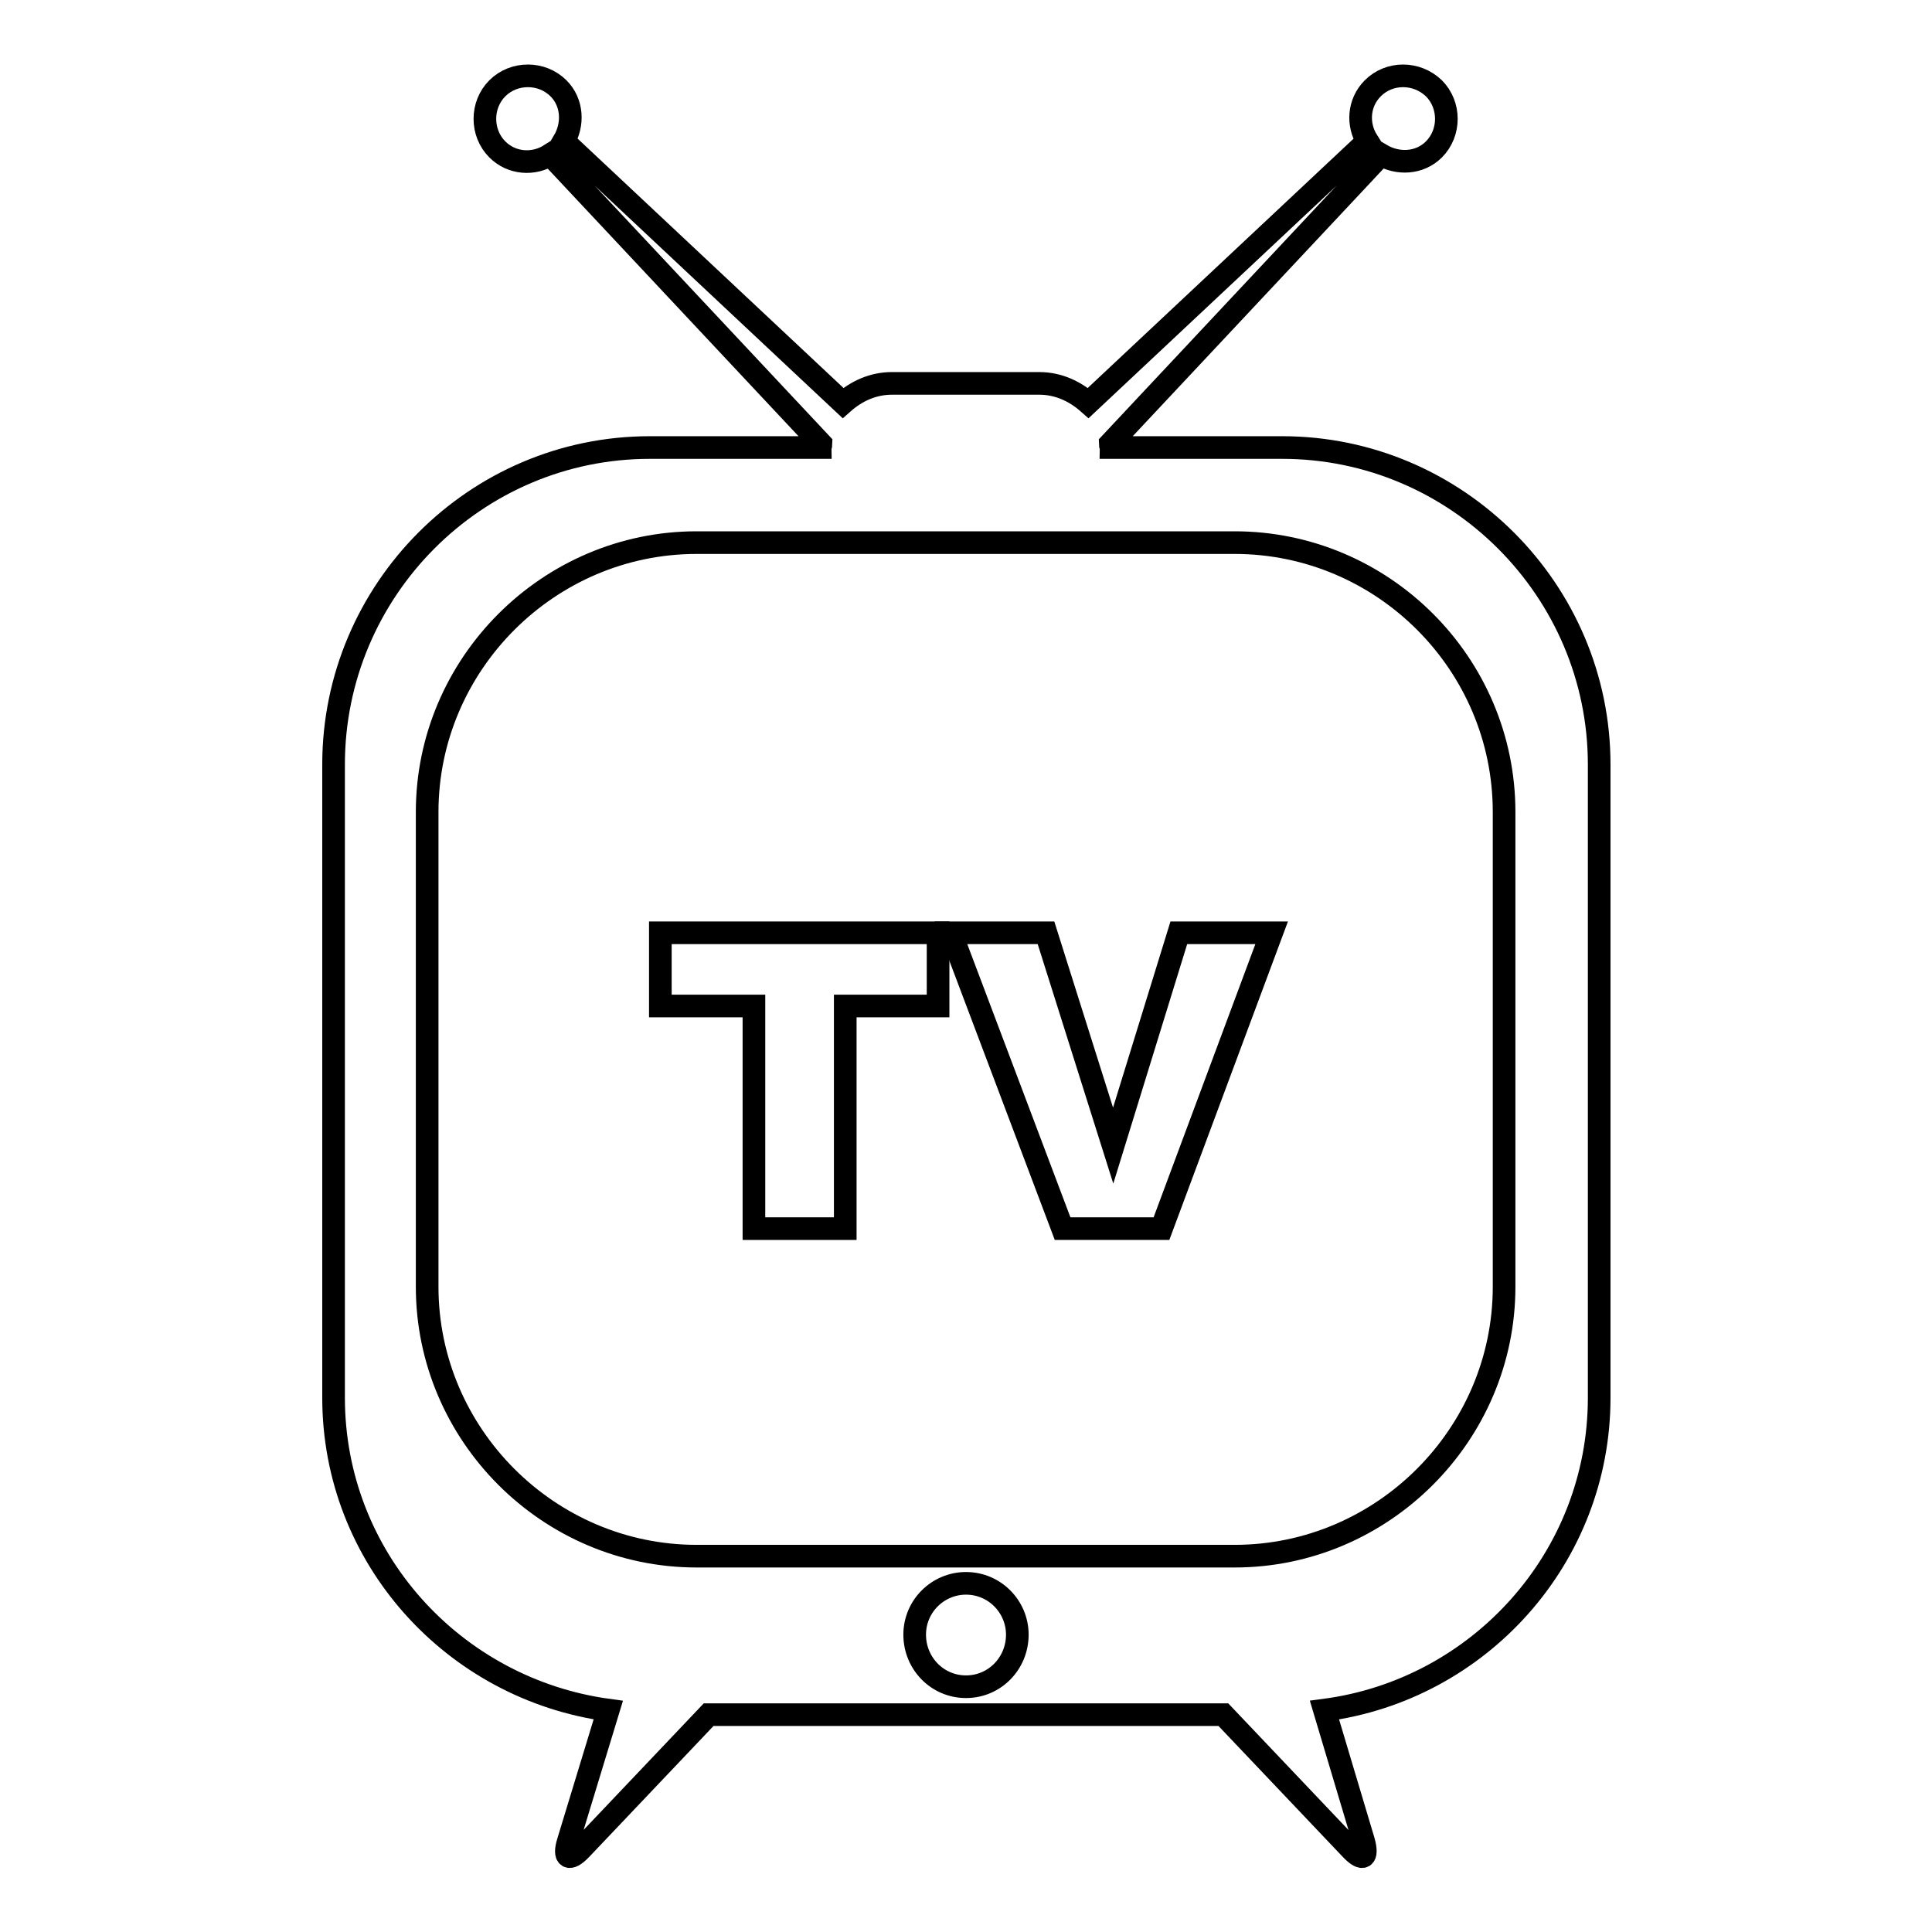 <?xml version="1.0" encoding="utf-8"?>
<!-- Svg Vector Icons : http://www.onlinewebfonts.com/icon -->
<!DOCTYPE svg PUBLIC "-//W3C//DTD SVG 1.1//EN" "http://www.w3.org/Graphics/SVG/1.1/DTD/svg11.dtd">
<svg version="1.1" xmlns="http://www.w3.org/2000/svg" xmlns:xlink="http://www.w3.org/1999/xlink" x="0px" y="0px" viewBox="0 0 256 256" enable-background="new 0 0 256 256" xml:space="preserve">
<g><g><g><g><path stroke-width="3" fill-opacity="0" stroke="#000000"  d="M169.9,59.3h-22.7c0-0.2-0.1-0.3-0.1-0.5l35.9-38.3c2.2,1.3,5.1,1.2,7-0.7c2.2-2.2,2.2-5.9,0-8.1c-2.3-2.2-5.9-2.2-8.1,0c-1.9,1.9-2.1,4.8-0.7,7l-37,34.7c-1.7-1.5-3.9-2.6-6.5-2.6h-19.5c-2.5,0-4.7,1-6.5,2.6l-37-34.7c1.3-2.2,1.2-5.1-0.7-7c-2.2-2.2-5.9-2.2-8.1,0c-2.2,2.2-2.2,5.9,0,8.1c1.9,1.9,4.8,2.1,7,0.7l35.9,38.3c0,0.2-0.1,0.3-0.1,0.5H86.1c-23.1,0-41.9,18.9-41.9,42v83.9c0,21.2,15.9,38.6,36.4,41.4L75.3,244c-0.7,2.2,0.1,2.7,1.7,1l16.9-17.8h68.2L179,245c1.6,1.7,2.3,1.2,1.7-1l-5.2-17.4c20.5-2.7,36.4-20.2,36.4-41.4v-83.9C211.9,78.2,193,59.3,169.9,59.3z M128,223.5c-3.8,0-6.8-3.1-6.8-6.9c0-3.8,3.1-6.8,6.8-6.8c3.8,0,6.8,3.1,6.8,6.8C134.8,220.4,131.8,223.5,128,223.5z M199.3,170.5c0,19.6-16.1,35.7-35.7,35.7H92.3c-19.6,0-35.7-16.1-35.7-35.7v-62.9c0-19.6,16.1-35.7,35.7-35.7h71.3c19.6,0,35.7,16,35.7,35.7L199.3,170.5L199.3,170.5z"/><path stroke-width="3" fill-opacity="0" stroke="#000000"  d="M87.5 133.3L99.9 133.3 99.9 162.8 112 162.8 112 133.3 124.3 133.3 124.3 123.6 87.5 123.6 z"/><path stroke-width="3" fill-opacity="0" stroke="#000000"  d="M147.5 151.8L138.6 123.6 126 123.6 140.8 162.8 153.9 162.8 168.5 123.6 156.2 123.6 z"/></g></g><g></g><g></g><g></g><g></g><g></g><g></g><g></g><g></g><g></g><g></g><g></g><g></g><g></g><g></g><g></g></g></g>
</svg>